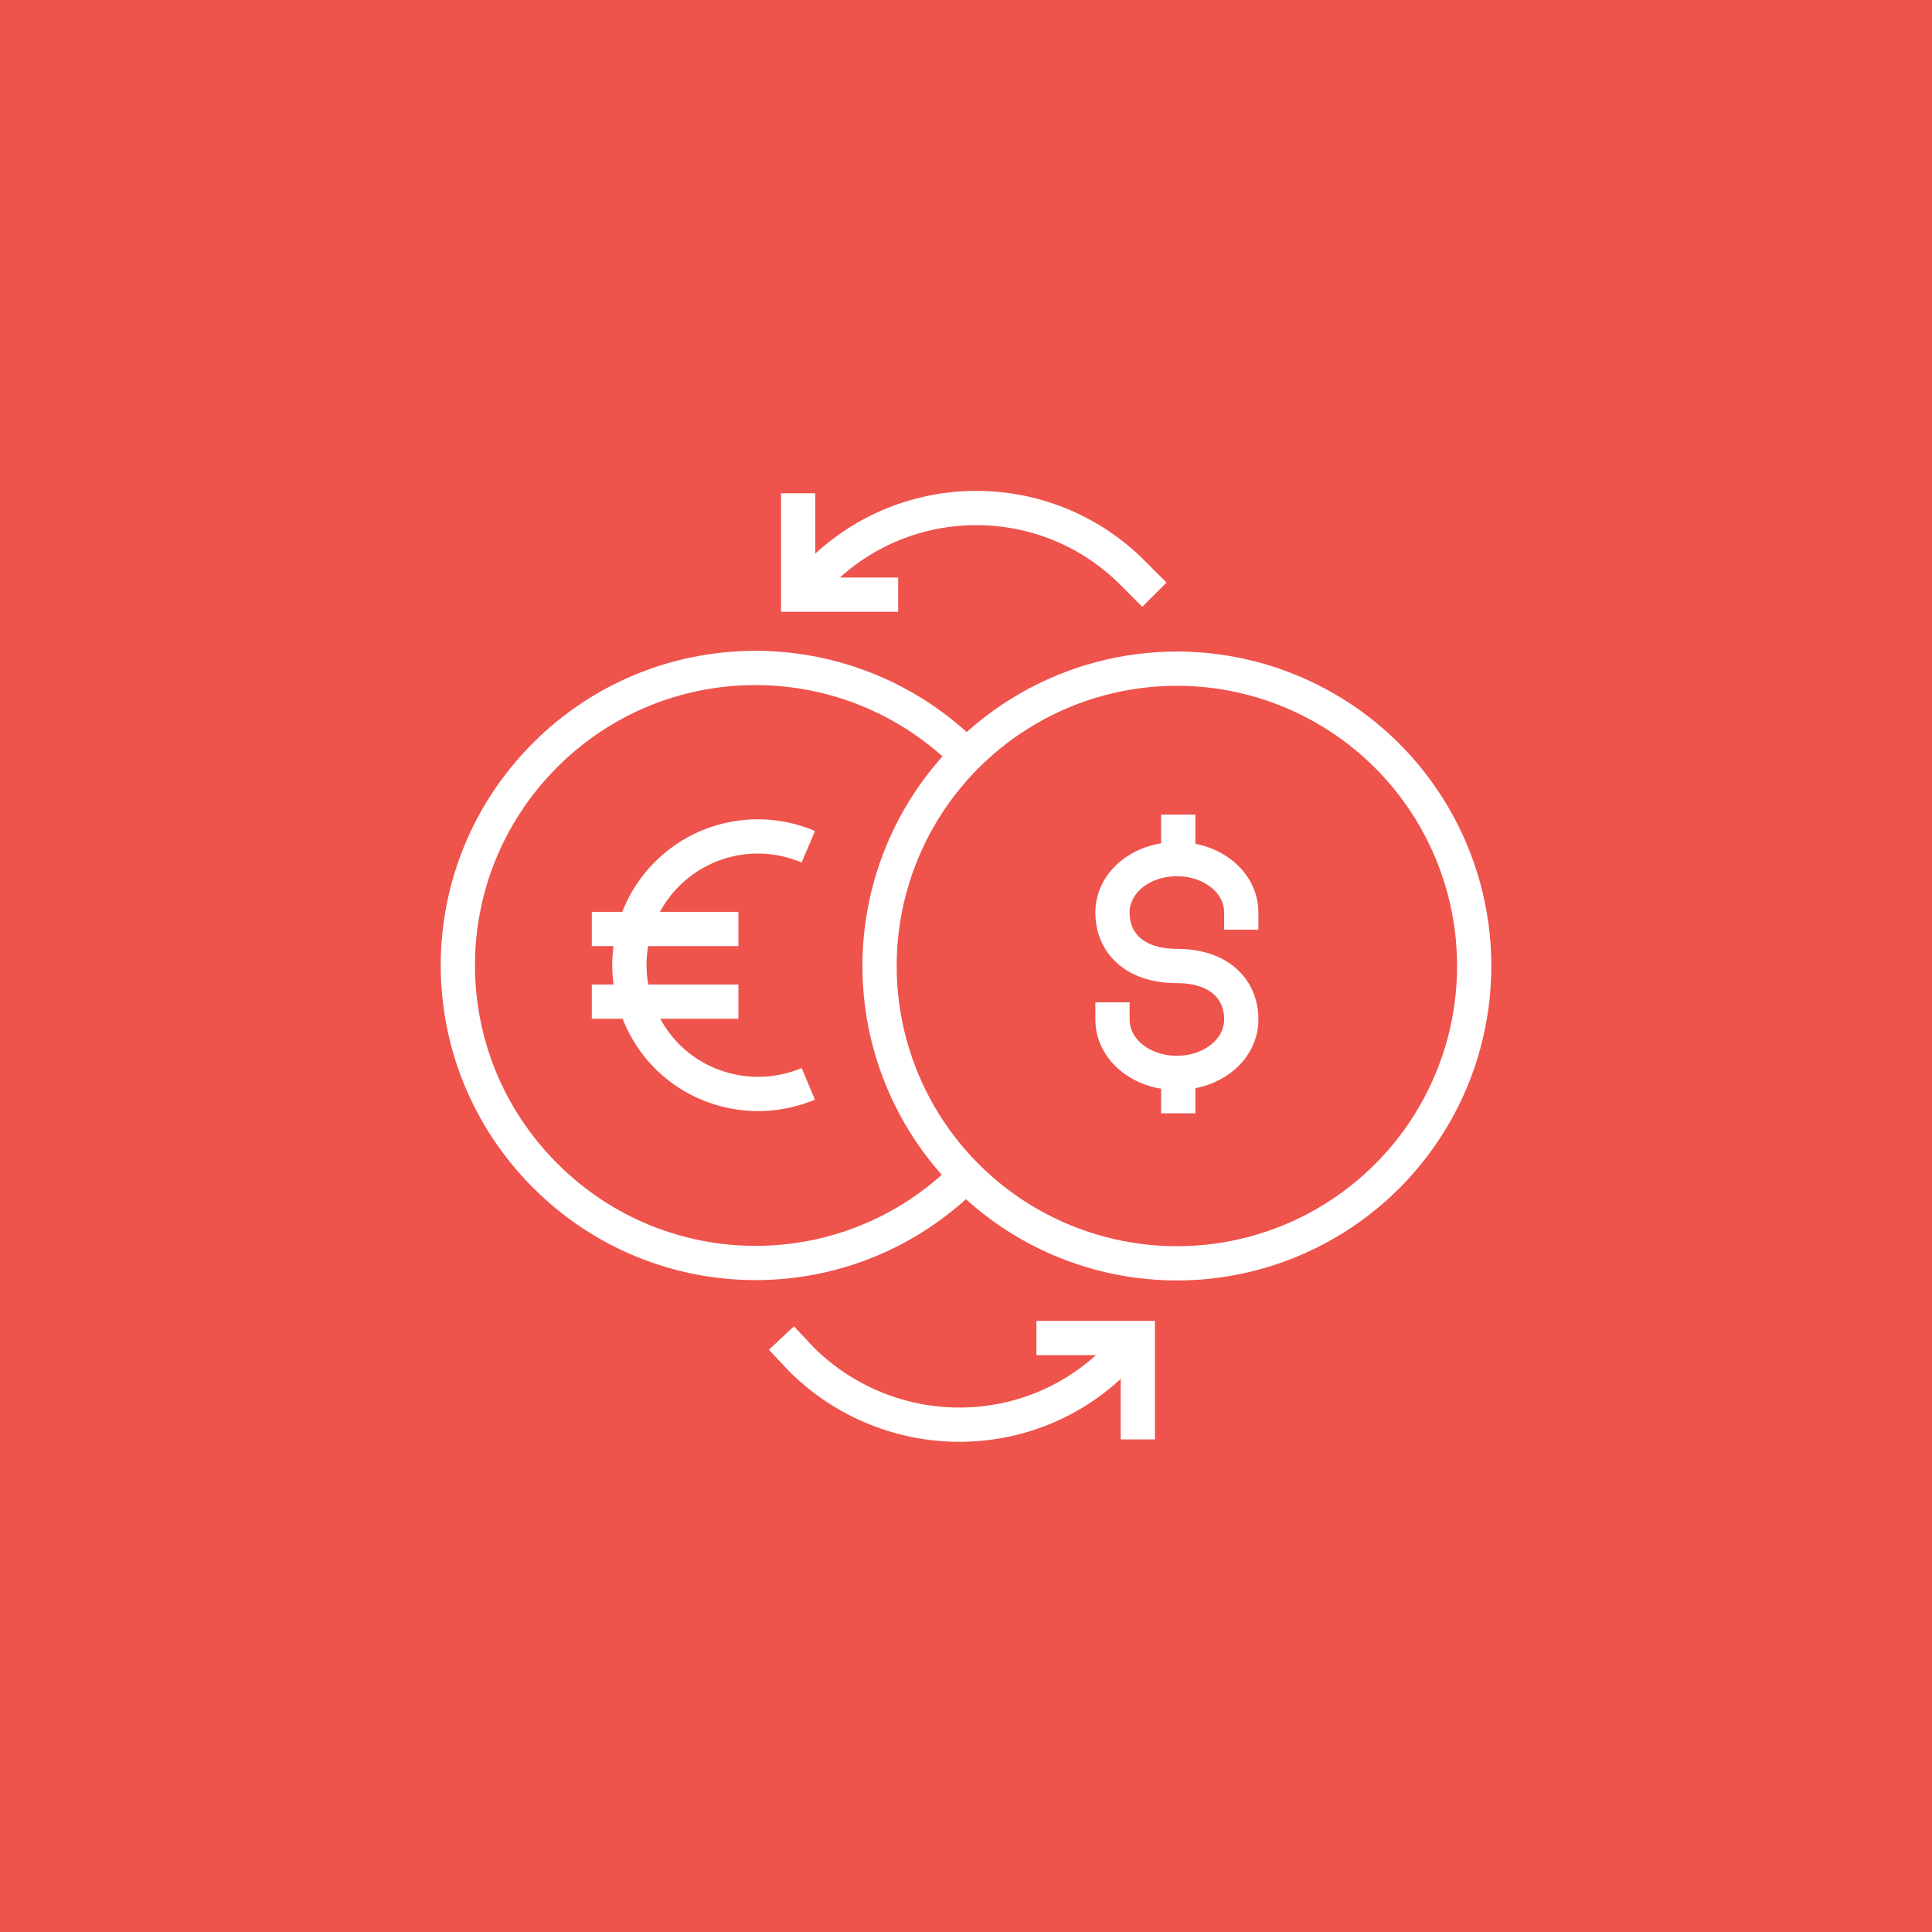 <svg xmlns="http://www.w3.org/2000/svg" viewBox="0 0 141 141" xml:space="preserve"><path fill="#EE534C" d="M0 0h141v141H0V0z"/><g transform="translate(-35.41 -110.6)" fill="none" stroke="#FFF" stroke-width="2.5" stroke-miterlimit="10"><path stroke-linecap="square" d="M116.6 185c0 2.2 2.1 3.9 4.7 3.9s4.7-1.7 4.7-3.9-1.6-3.9-4.7-3.9-4.7-1.7-4.7-3.9 2.1-3.9 4.7-3.9 4.7 1.7 4.7 3.9"/><circle cx="121.3" cy="181.1" r="21.7"/><path d="M94.4 189.7c-4.8 2-10.3-.2-12.3-5a9.37 9.37 0 0 1 12.3-12.3M78.6 178.4h10.7M78.6 183.7h10.7"/><path d="M105.9 196.4c-8.5 8.5-22.2 8.5-30.7 0s-8.5-22.2 0-30.7c8.3-8.3 21.7-8.5 30.3-.4M118.44 208.25l-1.6 1.6c-6.3 6.3-16.5 6.3-22.9 0l-1.5-1.6"/><path d="M111.05 208.25h7.4v7.4M93.66 154l1.6-1.6c6.3-6.3 16.5-6.3 22.8 0l1.6 1.6"/><path d="M100.96 154h-7.3v-7.4"/><path stroke-linecap="square" d="M121.4 189.3v1.3M121.4 171.3v1.3"/></g></svg>
